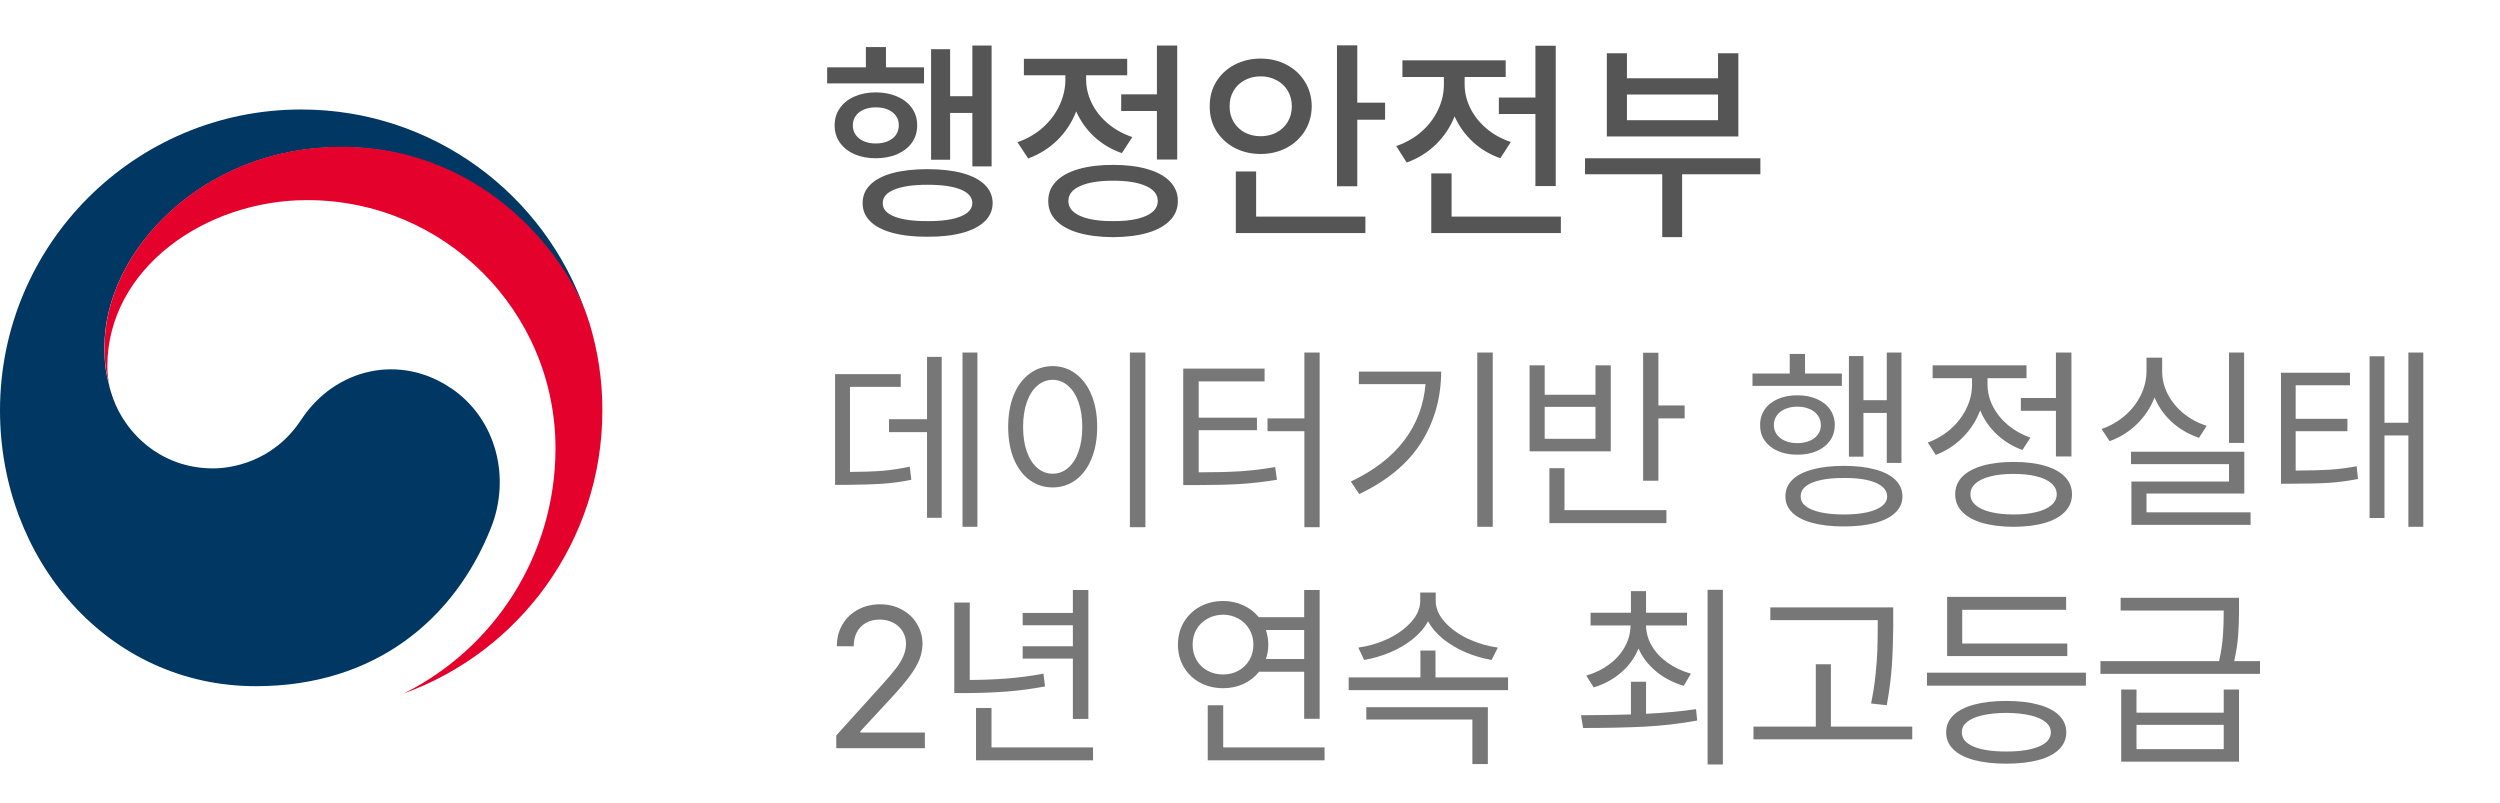 <svg width="137" height="44" viewBox="0 0 137 44" fill="none" xmlns="http://www.w3.org/2000/svg">
<path d="M53.562 28.87H52.745V19.32H53.562V28.87ZM51.606 28.376H50.801V23.682H48.717V22.973H50.801V19.557H51.606V28.376ZM49.361 21.2H46.579V25.862C47.295 25.859 47.895 25.837 48.378 25.798C48.865 25.755 49.358 25.68 49.855 25.572L49.941 26.292C49.419 26.399 48.899 26.471 48.384 26.507C47.868 26.543 47.195 26.564 46.364 26.571H45.763V20.502H49.361V21.2ZM62.768 28.892H61.919V19.32H62.768V28.892ZM57.687 20.061C58.159 20.065 58.58 20.205 58.949 20.48C59.318 20.753 59.606 21.139 59.813 21.641C60.021 22.142 60.125 22.726 60.125 23.392C60.125 24.058 60.021 24.641 59.813 25.143C59.606 25.644 59.318 26.031 58.949 26.303C58.58 26.575 58.159 26.711 57.687 26.711C57.214 26.711 56.791 26.575 56.419 26.303C56.05 26.031 55.762 25.644 55.554 25.143C55.35 24.641 55.248 24.058 55.248 23.392C55.248 22.726 55.35 22.142 55.554 21.641C55.762 21.139 56.05 20.753 56.419 20.48C56.788 20.205 57.21 20.065 57.687 20.061ZM57.687 20.814C57.368 20.817 57.085 20.926 56.838 21.141C56.594 21.352 56.405 21.653 56.269 22.044C56.133 22.43 56.065 22.88 56.065 23.392C56.065 23.904 56.133 24.355 56.269 24.745C56.405 25.132 56.596 25.431 56.843 25.642C57.09 25.853 57.371 25.959 57.687 25.959C58.002 25.959 58.283 25.853 58.53 25.642C58.777 25.431 58.968 25.132 59.105 24.745C59.241 24.355 59.309 23.904 59.309 23.392C59.309 22.88 59.241 22.43 59.105 22.044C58.968 21.653 58.777 21.352 58.53 21.141C58.286 20.926 58.005 20.817 57.687 20.814ZM72.317 28.892H71.48V23.628H69.46V22.93H71.48V19.32H72.317V28.892ZM69.299 20.899H65.689V22.887H68.88V23.574H65.689V25.884C66.603 25.884 67.369 25.864 67.988 25.825C68.611 25.782 69.242 25.705 69.879 25.594L69.976 26.292C69.299 26.403 68.633 26.48 67.978 26.523C67.322 26.562 66.52 26.582 65.571 26.582H64.841V20.201H69.299V20.899ZM81.803 28.87H80.954V19.32H81.803V28.87ZM78.978 20.362C78.97 21.805 78.605 23.102 77.882 24.251C77.159 25.397 76.027 26.338 74.487 27.076L74.025 26.389C75.3 25.784 76.276 25.032 76.953 24.133C77.633 23.234 78.022 22.206 78.118 21.05H74.466V20.362H78.978ZM90.88 22.221H92.319V22.93H90.88V26.346H90.042V19.331H90.88V22.221ZM91.32 28.666H84.907V25.658H85.734V27.957H91.32V28.666ZM84.649 21.63H87.432V20.019H88.269V24.734H83.822V20.019H84.649V21.63ZM87.432 24.047V22.296H84.649V24.047H87.432ZM104.2 25.368H103.395V22.629H102.116V25.024H101.321V19.514H102.116V21.931H103.395V19.32H104.2V25.368ZM100.935 21.146H96.036V20.47H98.077V19.395H98.915V20.47H100.935V21.146ZM98.496 21.662C98.897 21.662 99.252 21.73 99.56 21.866C99.871 21.999 100.113 22.189 100.285 22.436C100.457 22.679 100.544 22.965 100.548 23.295C100.544 23.617 100.457 23.902 100.285 24.149C100.113 24.392 99.871 24.582 99.56 24.718C99.252 24.851 98.897 24.917 98.496 24.917C98.099 24.917 97.744 24.851 97.433 24.718C97.121 24.582 96.879 24.392 96.707 24.149C96.536 23.902 96.451 23.617 96.455 23.295C96.451 22.969 96.536 22.683 96.707 22.436C96.879 22.189 97.119 21.999 97.427 21.866C97.739 21.73 98.095 21.662 98.496 21.662ZM98.496 22.285C98.245 22.285 98.022 22.328 97.825 22.414C97.631 22.496 97.479 22.615 97.368 22.769C97.261 22.922 97.207 23.098 97.207 23.295C97.207 23.488 97.261 23.66 97.368 23.811C97.479 23.961 97.631 24.077 97.825 24.16C98.022 24.242 98.245 24.283 98.496 24.283C98.747 24.283 98.969 24.242 99.162 24.16C99.359 24.077 99.511 23.961 99.619 23.811C99.73 23.66 99.785 23.488 99.785 23.295C99.785 23.098 99.73 22.922 99.619 22.769C99.511 22.615 99.359 22.496 99.162 22.414C98.969 22.328 98.747 22.285 98.496 22.285ZM101.042 25.529C101.712 25.529 102.286 25.596 102.766 25.728C103.246 25.857 103.613 26.047 103.867 26.297C104.125 26.548 104.254 26.851 104.254 27.205C104.254 27.549 104.125 27.844 103.867 28.091C103.613 28.338 103.244 28.526 102.761 28.655C102.281 28.784 101.708 28.849 101.042 28.849C100.376 28.849 99.801 28.784 99.318 28.655C98.838 28.526 98.471 28.338 98.217 28.091C97.963 27.844 97.837 27.549 97.841 27.205C97.837 26.851 97.963 26.548 98.217 26.297C98.471 26.047 98.838 25.857 99.318 25.728C99.798 25.596 100.372 25.529 101.042 25.529ZM101.042 26.195C100.548 26.192 100.124 26.229 99.769 26.308C99.415 26.383 99.142 26.498 98.953 26.652C98.766 26.806 98.675 26.99 98.679 27.205C98.675 27.413 98.766 27.59 98.953 27.737C99.142 27.884 99.415 27.996 99.769 28.075C100.127 28.154 100.551 28.193 101.042 28.193C101.533 28.193 101.955 28.154 102.31 28.075C102.664 27.996 102.936 27.884 103.126 27.737C103.316 27.59 103.412 27.413 103.416 27.205C103.412 26.879 103.201 26.629 102.782 26.453C102.367 26.274 101.787 26.188 101.042 26.195ZM113.514 25.014H112.665V22.511H110.742V21.812H112.665V19.32H113.514V25.014ZM110.345 25.314C111.007 25.314 111.578 25.384 112.058 25.524C112.538 25.664 112.905 25.866 113.159 26.131C113.417 26.396 113.546 26.715 113.546 27.087C113.546 27.459 113.417 27.778 113.159 28.043C112.905 28.311 112.538 28.516 112.058 28.655C111.578 28.795 111.007 28.866 110.345 28.87C109.682 28.866 109.111 28.795 108.631 28.655C108.152 28.516 107.783 28.311 107.525 28.043C107.271 27.778 107.144 27.459 107.144 27.087C107.144 26.715 107.271 26.396 107.525 26.131C107.783 25.866 108.152 25.664 108.631 25.524C109.111 25.384 109.682 25.314 110.345 25.314ZM110.345 25.97C109.861 25.97 109.441 26.015 109.083 26.104C108.724 26.194 108.451 26.322 108.261 26.491C108.071 26.659 107.978 26.858 107.981 27.087C107.978 27.312 108.071 27.509 108.261 27.678C108.451 27.842 108.724 27.97 109.083 28.059C109.441 28.149 109.861 28.193 110.345 28.193C110.828 28.193 111.247 28.149 111.602 28.059C111.96 27.97 112.234 27.842 112.423 27.678C112.613 27.509 112.708 27.312 112.708 27.087C112.708 26.858 112.613 26.659 112.423 26.491C112.234 26.322 111.96 26.194 111.602 26.104C111.247 26.015 110.828 25.97 110.345 25.97ZM108.916 21.071C108.916 21.483 109.014 21.882 109.211 22.269C109.408 22.652 109.684 22.994 110.039 23.295C110.397 23.592 110.807 23.821 111.269 23.982L110.828 24.659C110.295 24.466 109.826 24.179 109.421 23.8C109.02 23.42 108.717 22.982 108.513 22.484C108.306 23.043 107.989 23.537 107.562 23.966C107.14 24.392 106.646 24.713 106.08 24.928L105.64 24.251C106.109 24.079 106.528 23.832 106.896 23.51C107.265 23.184 107.552 22.81 107.756 22.387C107.964 21.965 108.067 21.53 108.067 21.082V20.727H105.908V20.019H111.054V20.727H108.916V21.071ZM122.978 24.273H122.15V19.32H122.978V24.273ZM122.988 27.044H117.628V28.075H123.332V28.763H116.801V26.389H122.15V25.433H116.779V24.756H122.988V27.044ZM118.487 20.33C118.484 20.774 118.586 21.197 118.793 21.598C119.001 21.999 119.289 22.351 119.658 22.656C120.031 22.956 120.453 23.184 120.926 23.338L120.507 23.993C119.945 23.803 119.451 23.517 119.024 23.134C118.602 22.747 118.283 22.296 118.068 21.78C117.854 22.335 117.531 22.822 117.102 23.241C116.672 23.66 116.174 23.972 115.608 24.176L115.168 23.51C115.644 23.341 116.069 23.098 116.441 22.779C116.813 22.457 117.103 22.085 117.311 21.662C117.522 21.236 117.628 20.792 117.628 20.33V19.6H118.487V20.33ZM128.778 21.114H125.803V22.951H128.639V23.628H125.803V25.787C126.565 25.784 127.188 25.767 127.672 25.739C128.155 25.706 128.646 25.644 129.144 25.551L129.219 26.249C128.685 26.353 128.157 26.423 127.634 26.459C127.115 26.491 126.44 26.507 125.609 26.507H124.997V20.427H128.778V21.114ZM132.796 28.87H131.979V23.864H130.669V28.387H129.853V19.524H130.669V23.166H131.979V19.32H132.796V28.87ZM45.827 40.302L48.362 37.498C48.685 37.14 48.933 36.846 49.109 36.617C49.284 36.388 49.417 36.166 49.506 35.951C49.599 35.736 49.648 35.511 49.651 35.274C49.648 35.013 49.581 34.782 49.453 34.581C49.327 34.381 49.155 34.227 48.937 34.12C48.719 34.009 48.473 33.953 48.201 33.953C47.915 33.953 47.664 34.014 47.449 34.136C47.238 34.254 47.073 34.424 46.955 34.646C46.84 34.868 46.783 35.124 46.783 35.414H45.859C45.859 34.967 45.961 34.569 46.166 34.222C46.373 33.871 46.658 33.599 47.02 33.405C47.381 33.212 47.786 33.115 48.233 33.115C48.674 33.115 49.069 33.212 49.42 33.405C49.775 33.595 50.051 33.855 50.248 34.184C50.448 34.514 50.55 34.877 50.554 35.274C50.55 35.568 50.496 35.849 50.393 36.118C50.292 36.386 50.12 36.687 49.877 37.02C49.637 37.349 49.293 37.756 48.846 38.239L47.148 40.076V40.141H50.683V41H45.827V40.302ZM59.642 39.399H58.793V36.091H56.043V35.414H58.793V34.265H56.043V33.588H58.793V32.331H59.642V39.399ZM59.899 41.666H53.486V38.798H54.335V40.957H59.899V41.666ZM53.143 37.262C53.866 37.258 54.548 37.231 55.189 37.181C55.834 37.131 56.498 37.043 57.182 36.918L57.268 37.616C56.544 37.752 55.85 37.845 55.184 37.895C54.521 37.946 53.798 37.974 53.014 37.981H52.294V33.019H53.143V37.262ZM72.317 39.389H71.469V36.81H68.998C68.776 37.093 68.493 37.315 68.149 37.477C67.809 37.634 67.437 37.713 67.032 37.713C66.56 37.713 66.135 37.611 65.759 37.407C65.383 37.203 65.088 36.92 64.873 36.558C64.658 36.197 64.551 35.786 64.551 35.328C64.551 34.87 64.658 34.46 64.873 34.098C65.088 33.733 65.383 33.448 65.759 33.244C66.135 33.04 66.56 32.936 67.032 32.933C67.433 32.936 67.802 33.017 68.139 33.174C68.475 33.328 68.756 33.545 68.982 33.824H71.469V32.331H72.317V39.389ZM72.586 41.666H66.184V38.648H67.032V40.957H72.586V41.666ZM67.032 33.685C66.71 33.688 66.422 33.762 66.168 33.905C65.913 34.044 65.715 34.238 65.571 34.485C65.428 34.732 65.356 35.013 65.356 35.328C65.356 35.643 65.428 35.924 65.571 36.171C65.715 36.419 65.913 36.612 66.168 36.752C66.422 36.891 66.71 36.961 67.032 36.961C67.34 36.961 67.62 36.891 67.87 36.752C68.124 36.612 68.323 36.419 68.466 36.171C68.613 35.921 68.686 35.64 68.686 35.328C68.686 35.017 68.613 34.737 68.466 34.49C68.323 34.24 68.124 34.044 67.87 33.905C67.62 33.762 67.34 33.688 67.032 33.685ZM69.369 34.523C69.458 34.78 69.503 35.049 69.503 35.328C69.503 35.593 69.46 35.855 69.374 36.112H71.469V34.523H69.369ZM82.641 37.82H73.907V37.122H77.839V35.65H78.666V37.122H82.641V37.82ZM78.677 32.922C78.677 33.327 78.84 33.711 79.165 34.077C79.491 34.442 79.916 34.75 80.439 35.001C80.965 35.248 81.513 35.41 82.082 35.489L81.738 36.166C81.248 36.08 80.773 35.94 80.315 35.747C79.857 35.55 79.447 35.307 79.085 35.017C78.727 34.727 78.451 34.403 78.258 34.044C78.064 34.403 77.787 34.727 77.425 35.017C77.064 35.307 76.652 35.55 76.19 35.747C75.728 35.94 75.25 36.08 74.756 36.166L74.434 35.489C75.003 35.41 75.549 35.248 76.072 35.001C76.595 34.75 77.017 34.442 77.339 34.077C77.665 33.711 77.828 33.327 77.828 32.922V32.471H78.677V32.922ZM81.534 41.87H80.686V39.432H74.874V38.755H81.534V41.87ZM90.203 39.115C91.199 39.068 92.112 38.984 92.942 38.862L93.007 39.485C92.047 39.661 91.068 39.774 90.069 39.824C89.073 39.87 87.969 39.894 86.755 39.894L86.637 39.195C87.826 39.188 88.739 39.174 89.376 39.152V37.358H90.203V39.115ZM92.448 34.275H90.203C90.21 34.68 90.32 35.06 90.531 35.414C90.742 35.765 91.032 36.069 91.401 36.327C91.77 36.585 92.19 36.782 92.663 36.918L92.266 37.584C91.689 37.412 91.186 37.149 90.756 36.794C90.327 36.44 90.004 36.021 89.79 35.538C89.585 36.046 89.269 36.485 88.839 36.853C88.413 37.222 87.912 37.495 87.335 37.67L86.927 37.025C87.399 36.886 87.817 36.682 88.178 36.413C88.543 36.145 88.828 35.828 89.032 35.462C89.24 35.094 89.347 34.698 89.355 34.275H87.163V33.577H89.376V32.395H90.203V33.577H92.448V34.275ZM94.414 41.892H93.576V32.32H94.414V41.892ZM103.749 34.243V34.361C103.742 35.149 103.717 35.856 103.674 36.483C103.634 37.106 103.541 37.828 103.395 38.648L102.535 38.551C102.65 37.985 102.732 37.452 102.782 36.95C102.836 36.449 102.868 36.003 102.879 35.613C102.893 35.222 102.9 34.766 102.9 34.243V33.985H97.014V33.287H103.749V34.243ZM104.791 40.517H96.09V39.818H99.506V36.402H100.333V39.818H104.791V40.517ZM114.309 37.573H105.597V36.864H114.309V37.573ZM113.288 35.951H106.703V32.707H113.224V33.416H107.53V35.264H113.288V35.951ZM109.947 38.411C110.628 38.411 111.213 38.479 111.704 38.615C112.198 38.748 112.576 38.943 112.837 39.201C113.098 39.459 113.231 39.768 113.234 40.13C113.231 40.495 113.098 40.807 112.837 41.065C112.576 41.322 112.2 41.517 111.709 41.65C111.218 41.782 110.631 41.849 109.947 41.849C109.26 41.849 108.669 41.782 108.175 41.65C107.681 41.517 107.303 41.322 107.042 41.065C106.78 40.807 106.649 40.495 106.649 40.13C106.649 39.768 106.78 39.459 107.042 39.201C107.303 38.943 107.681 38.748 108.175 38.615C108.669 38.479 109.26 38.411 109.947 38.411ZM109.947 39.066C109.435 39.07 108.997 39.115 108.631 39.201C108.266 39.283 107.987 39.405 107.793 39.566C107.6 39.724 107.505 39.911 107.509 40.13C107.505 40.467 107.716 40.726 108.143 40.909C108.572 41.091 109.174 41.183 109.947 41.183C110.71 41.183 111.306 41.091 111.736 40.909C112.169 40.726 112.386 40.467 112.386 40.13C112.386 39.911 112.287 39.724 112.09 39.566C111.897 39.405 111.618 39.283 111.252 39.201C110.887 39.115 110.452 39.07 109.947 39.066ZM117.08 39.056H121.86V37.788H122.698V41.741H116.242V37.788H117.08V39.056ZM121.86 41.054V39.722H117.08V41.054H121.86ZM122.698 33.459C122.698 33.964 122.682 34.42 122.65 34.829C122.621 35.237 122.55 35.704 122.435 36.23H123.848V36.929H115.104V36.23H121.608C121.719 35.708 121.789 35.242 121.817 34.834C121.846 34.426 121.86 33.967 121.86 33.459H116.21V32.761H122.698V33.459Z" fill="#777777"/>
<path d="M54.34 9.117H53.285V6.188H52.066V8.754H51.023V2.695H52.066V5.273H53.285V2.496H54.34V9.117ZM50.637 4.57H45.328V3.691H47.449V2.578H48.551V3.691H50.637V4.57ZM47.988 5.062C48.43 5.062 48.822 5.139 49.166 5.291C49.514 5.439 49.783 5.65 49.975 5.924C50.166 6.193 50.262 6.508 50.262 6.867C50.262 7.227 50.166 7.543 49.975 7.816C49.783 8.086 49.514 8.297 49.166 8.449C48.822 8.598 48.43 8.672 47.988 8.672C47.555 8.672 47.166 8.598 46.822 8.449C46.482 8.297 46.217 8.086 46.025 7.816C45.834 7.543 45.738 7.227 45.738 6.867C45.738 6.508 45.834 6.193 46.025 5.924C46.217 5.65 46.482 5.439 46.822 5.291C47.166 5.139 47.555 5.062 47.988 5.062ZM47.988 5.883C47.742 5.883 47.523 5.924 47.332 6.006C47.145 6.088 46.998 6.203 46.893 6.352C46.787 6.5 46.734 6.672 46.734 6.867C46.734 7.062 46.787 7.236 46.893 7.389C46.998 7.541 47.147 7.658 47.338 7.74C47.529 7.822 47.746 7.863 47.988 7.863C48.238 7.863 48.459 7.822 48.65 7.74C48.842 7.658 48.99 7.543 49.096 7.395C49.201 7.242 49.254 7.066 49.254 6.867C49.254 6.57 49.139 6.332 48.908 6.152C48.678 5.973 48.371 5.883 47.988 5.883ZM50.824 9.27C51.566 9.27 52.203 9.342 52.734 9.486C53.27 9.631 53.68 9.844 53.965 10.125C54.25 10.402 54.395 10.738 54.398 11.133C54.395 11.52 54.25 11.852 53.965 12.129C53.68 12.406 53.27 12.617 52.734 12.762C52.199 12.906 51.562 12.977 50.824 12.973C50.086 12.977 49.449 12.906 48.914 12.762C48.379 12.617 47.971 12.406 47.69 12.129C47.408 11.852 47.27 11.52 47.273 11.133C47.27 10.738 47.408 10.402 47.69 10.125C47.971 9.844 48.377 9.631 48.908 9.486C49.443 9.342 50.082 9.27 50.824 9.27ZM50.824 10.125C50.039 10.125 49.434 10.213 49.008 10.389C48.582 10.56 48.371 10.809 48.375 11.133C48.367 11.449 48.578 11.693 49.008 11.865C49.441 12.037 50.047 12.121 50.824 12.117C51.605 12.121 52.209 12.037 52.635 11.865C53.06 11.693 53.277 11.449 53.285 11.133C53.281 10.805 53.066 10.555 52.641 10.383C52.219 10.211 51.613 10.125 50.824 10.125ZM64.512 8.742H63.398V6.082H61.441V5.168H63.398V2.496H64.512V8.742ZM60.996 9.035C61.727 9.035 62.357 9.113 62.889 9.27C63.424 9.426 63.834 9.652 64.119 9.949C64.404 10.246 64.547 10.602 64.547 11.016C64.547 11.43 64.404 11.783 64.119 12.076C63.834 12.373 63.426 12.6 62.895 12.756C62.363 12.912 61.73 12.992 60.996 12.996C60.262 12.992 59.627 12.912 59.092 12.756C58.56 12.6 58.152 12.373 57.867 12.076C57.582 11.783 57.441 11.43 57.445 11.016C57.441 10.602 57.582 10.246 57.867 9.949C58.152 9.652 58.56 9.426 59.092 9.27C59.627 9.113 60.262 9.035 60.996 9.035ZM60.996 9.902C60.223 9.902 59.621 10 59.191 10.195C58.762 10.387 58.547 10.66 58.547 11.016C58.547 11.25 58.645 11.451 58.84 11.619C59.035 11.783 59.316 11.908 59.684 11.994C60.051 12.08 60.488 12.121 60.996 12.117C61.504 12.121 61.941 12.08 62.309 11.994C62.676 11.908 62.957 11.783 63.152 11.619C63.348 11.451 63.445 11.25 63.445 11.016C63.445 10.66 63.23 10.387 62.801 10.195C62.371 10 61.77 9.902 60.996 9.902ZM59.52 4.348C59.52 4.793 59.621 5.225 59.824 5.643C60.027 6.061 60.32 6.434 60.703 6.762C61.086 7.086 61.535 7.336 62.051 7.512L61.477 8.391C60.898 8.188 60.395 7.889 59.965 7.494C59.539 7.096 59.209 6.633 58.975 6.105C58.744 6.703 58.402 7.227 57.949 7.676C57.496 8.121 56.961 8.457 56.344 8.684L55.758 7.793C56.289 7.609 56.752 7.342 57.147 6.99C57.545 6.635 57.85 6.229 58.06 5.771C58.275 5.314 58.383 4.844 58.383 4.359V4.125H56.109V3.223H61.77V4.125H59.52V4.348ZM74.379 5.625H75.902V6.562H74.379V10.207H73.266V2.484H74.379V5.625ZM74.824 12.773H67.723V9.398H68.836V11.871H74.824V12.773ZM69.082 3.211C69.606 3.211 70.078 3.322 70.5 3.545C70.926 3.768 71.262 4.078 71.508 4.477C71.754 4.871 71.879 5.32 71.883 5.824C71.879 6.324 71.754 6.773 71.508 7.172C71.262 7.566 70.926 7.877 70.5 8.104C70.078 8.326 69.606 8.438 69.082 8.438C68.559 8.438 68.084 8.326 67.658 8.104C67.232 7.877 66.897 7.566 66.65 7.172C66.408 6.773 66.289 6.324 66.293 5.824C66.289 5.32 66.408 4.871 66.65 4.477C66.897 4.078 67.232 3.768 67.658 3.545C68.084 3.322 68.559 3.211 69.082 3.211ZM69.082 4.184C68.762 4.184 68.471 4.254 68.209 4.395C67.951 4.531 67.748 4.725 67.6 4.975C67.451 5.225 67.379 5.508 67.383 5.824C67.379 6.141 67.451 6.424 67.6 6.674C67.748 6.924 67.951 7.119 68.209 7.26C68.471 7.396 68.762 7.465 69.082 7.465C69.402 7.465 69.693 7.396 69.955 7.26C70.217 7.119 70.422 6.924 70.57 6.674C70.719 6.424 70.793 6.141 70.793 5.824C70.793 5.508 70.719 5.225 70.57 4.975C70.422 4.725 70.217 4.531 69.955 4.395C69.693 4.254 69.402 4.184 69.082 4.184ZM85.254 10.195H84.141V6.246H82.137V5.344H84.141V2.508H85.254V10.195ZM85.535 12.773H78.434V9.504H79.547V11.871H85.535V12.773ZM80.262 4.629C80.262 5.066 80.363 5.494 80.566 5.912C80.769 6.33 81.062 6.703 81.445 7.031C81.828 7.359 82.277 7.609 82.793 7.781L82.219 8.672C81.641 8.469 81.137 8.168 80.707 7.77C80.277 7.367 79.945 6.902 79.711 6.375C79.481 6.961 79.139 7.475 78.686 7.916C78.232 8.357 77.699 8.688 77.086 8.906L76.512 8.004C77.039 7.824 77.5 7.562 77.894 7.219C78.289 6.871 78.592 6.473 78.803 6.023C79.018 5.574 79.125 5.109 79.125 4.629V4.219H76.852V3.305H82.512V4.219H80.262V4.629ZM96.469 9.551H92.18V12.996H91.09V9.551H86.859V8.672H96.469V9.551ZM89.156 4.289H94.148V2.918H95.262V7.477H88.055V2.918H89.156V4.289ZM94.148 6.586V5.18H89.156V6.586H94.148Z" fill="#555555"/>
<g clip-path="url(#clip0_242_4832)">
<path d="M24.718 21.276C21.941 19.383 18.38 20.156 16.505 23.001C14.948 25.37 12.587 25.668 11.675 25.668C8.699 25.668 6.665 23.576 6.06 21.415C6.06 21.415 6.051 21.375 6.041 21.356C6.041 21.336 6.031 21.306 6.021 21.286C5.783 20.384 5.723 19.948 5.723 18.996C5.723 13.822 11.04 8.062 18.687 8.062C26.334 8.062 31.006 14.02 32.167 17.341C32.147 17.281 32.127 17.222 32.107 17.162C29.886 10.659 23.736 6 16.505 6C7.39 6 0 13.385 0 22.496C0 30.634 5.872 37.603 14.025 37.603C20.522 37.603 24.896 33.965 26.9 28.939C28.001 26.193 27.217 22.971 24.728 21.276H24.718Z" fill="#003763"/>
<path d="M32.276 17.638C31.314 14.406 26.791 8.042 18.697 8.042C11.04 8.042 5.733 13.802 5.733 18.976C5.733 19.938 5.792 20.364 6.03 21.266C5.931 20.87 5.882 20.473 5.882 20.087C5.882 14.694 11.277 10.966 16.832 10.966C24.351 10.966 30.441 17.053 30.441 24.567C30.441 30.456 27.049 35.551 22.129 38C28.477 35.71 33.01 29.633 33.01 22.495C33.01 20.81 32.782 19.313 32.286 17.638H32.276Z" fill="#E4022D"/>
</g>
<defs>
<clipPath id="clip0_242_4832">
<rect width="33" height="32" fill="white" transform="translate(0 6)"/>
</clipPath>
</defs>
</svg>
